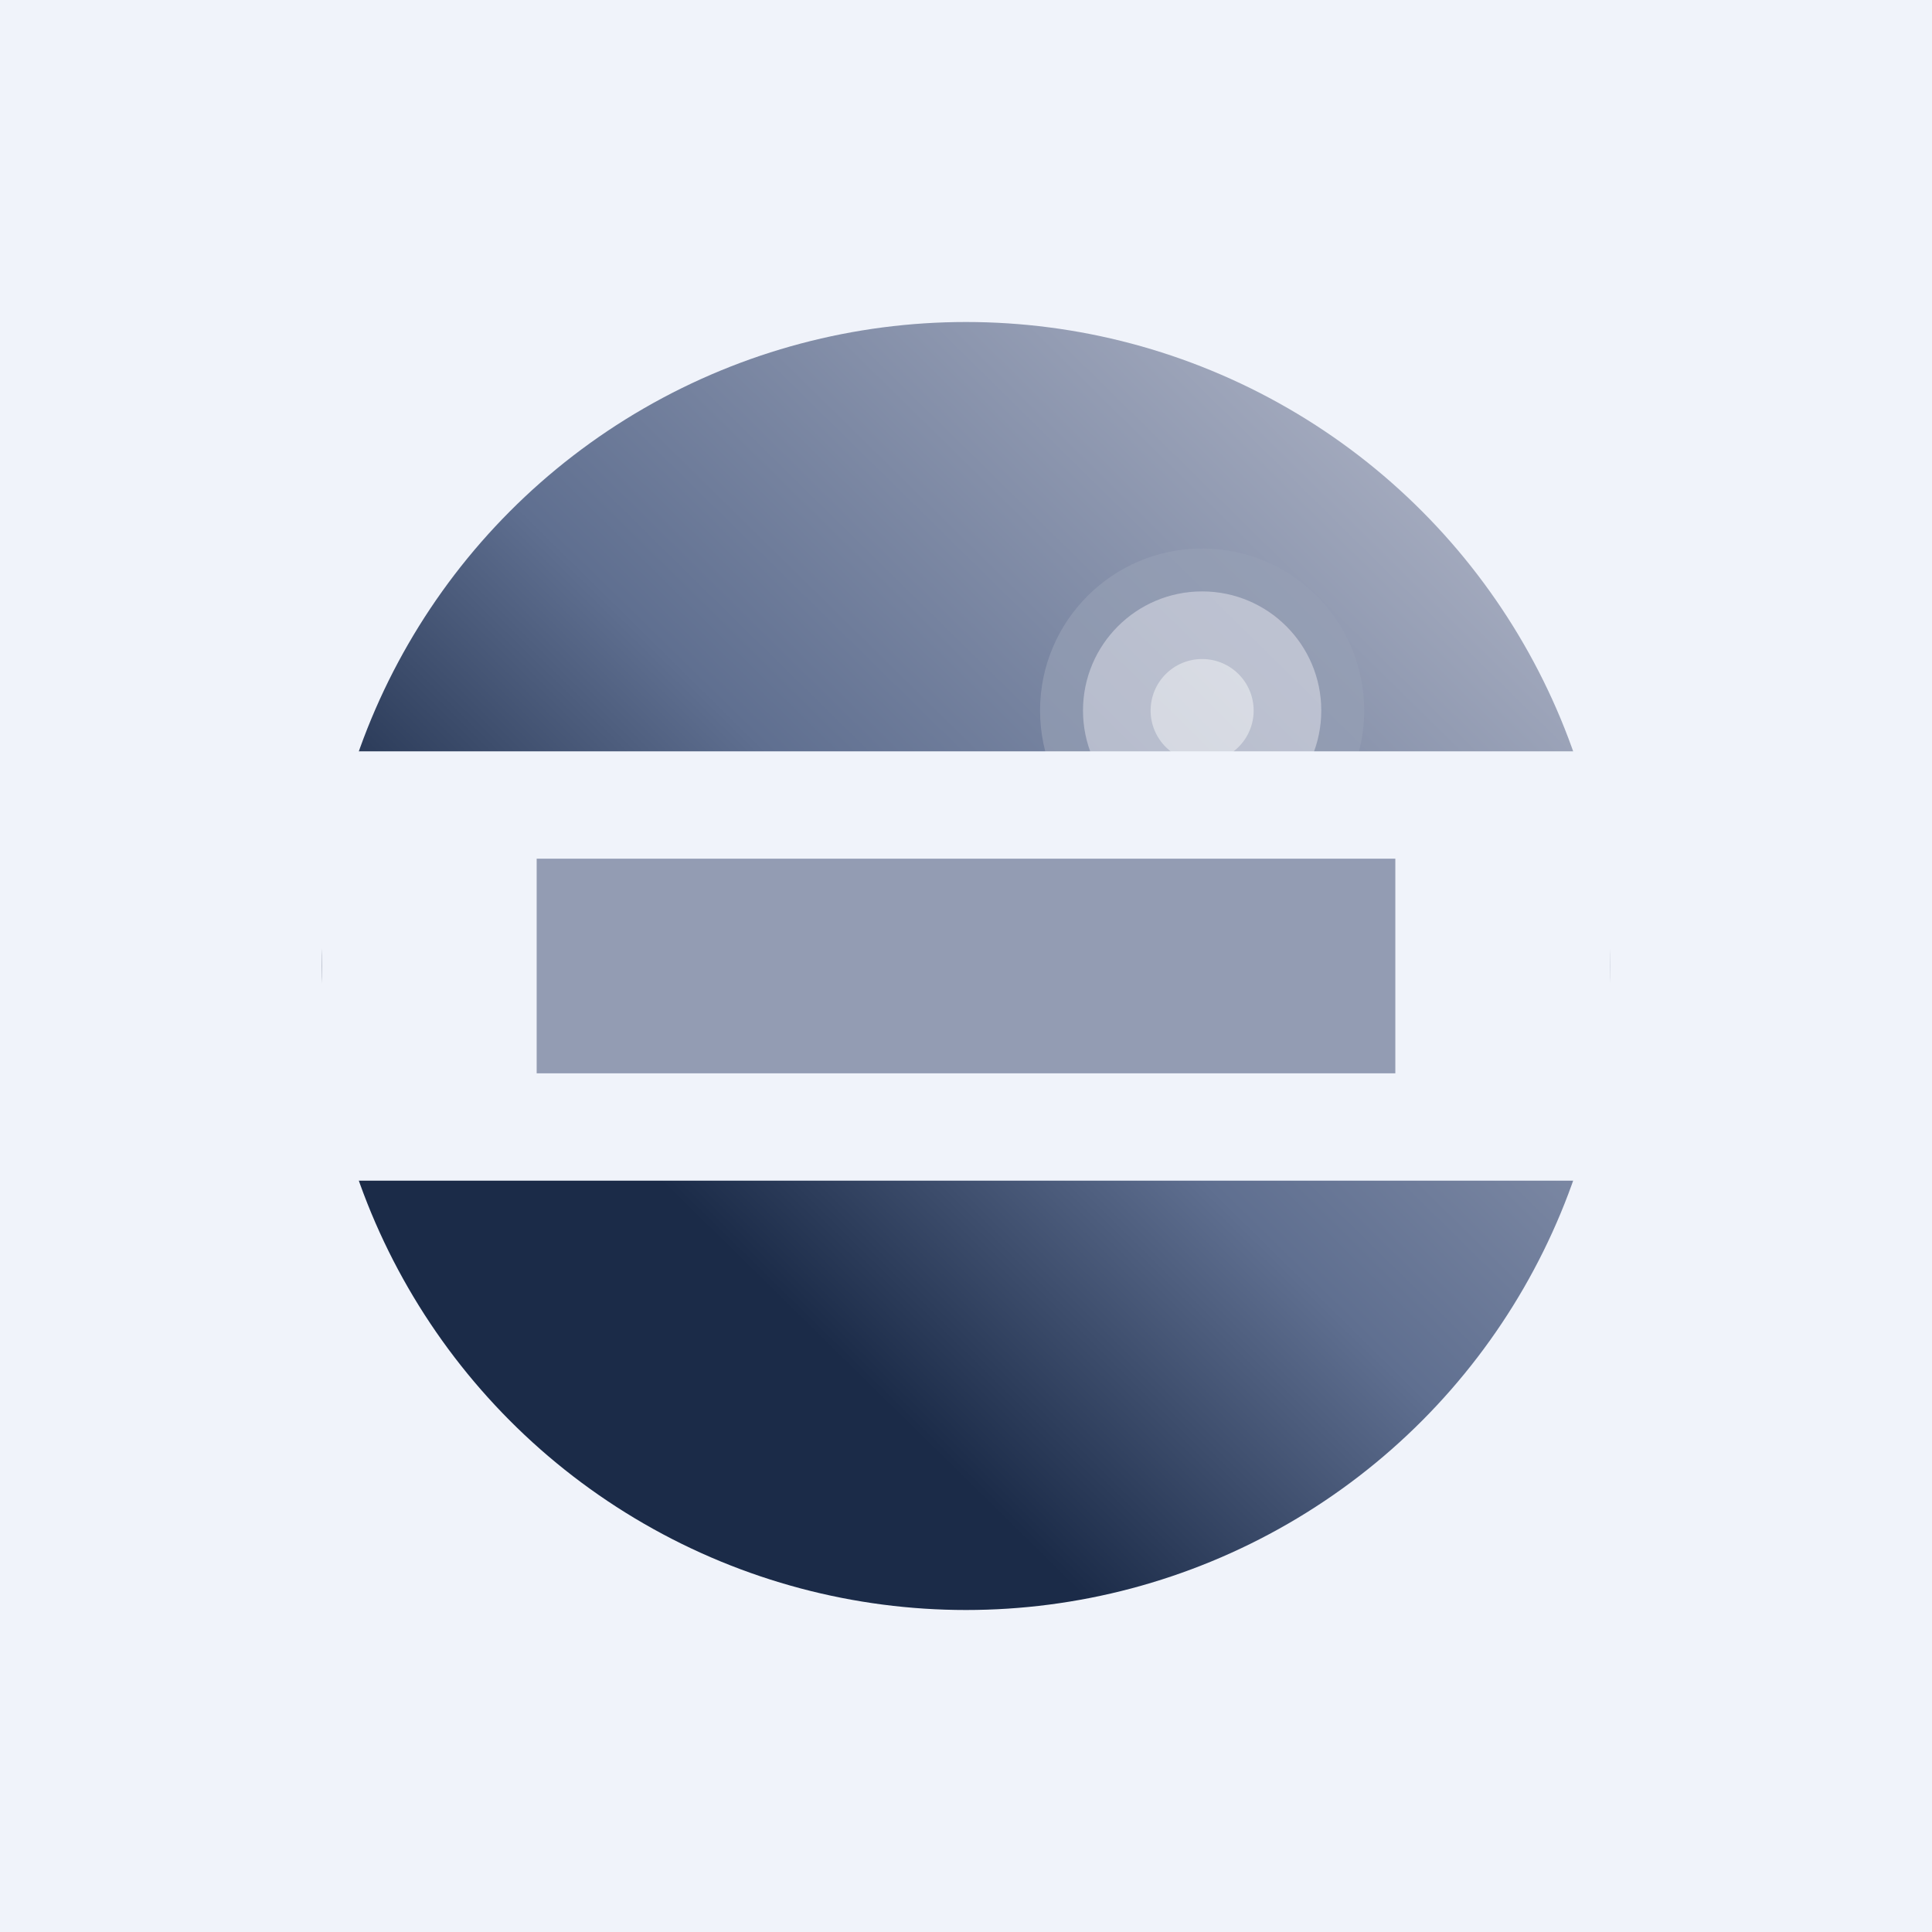 <!-- by TradingView --><svg width="18" height="18" viewBox="0 0 18 18" xmlns="http://www.w3.org/2000/svg"><path fill="#F0F3FA" d="M0 0h18v18H0z"/><circle cx="9" cy="9" fill="url(#ahgrylerz)" r="6"/><g opacity=".7"><circle cx="11.2" cy="6.62" fill="#969FB5" r="1.51"/><circle cx="11.2" cy="6.62" fill="#DFE1E9" fill-opacity=".8" r="1.11"/><circle cx="11.2" cy="6.62" fill="#FBFBFC" r=".48"/></g><path fill="#F0F3FA" d="M3 7h12v4H3z"/><path fill="#939CB3" d="M5 8h8v2H5z"/><defs><linearGradient id="ahgrylerz" x1="4.91" y1="13.76" x2="13.53" y2="4.99" gradientUnits="userSpaceOnUse"><stop offset=".23" stop-color="#1B2B48"/><stop offset=".52" stop-color="#5F6F90"/><stop offset="1" stop-color="#A2A9BD"/></linearGradient></defs></svg>